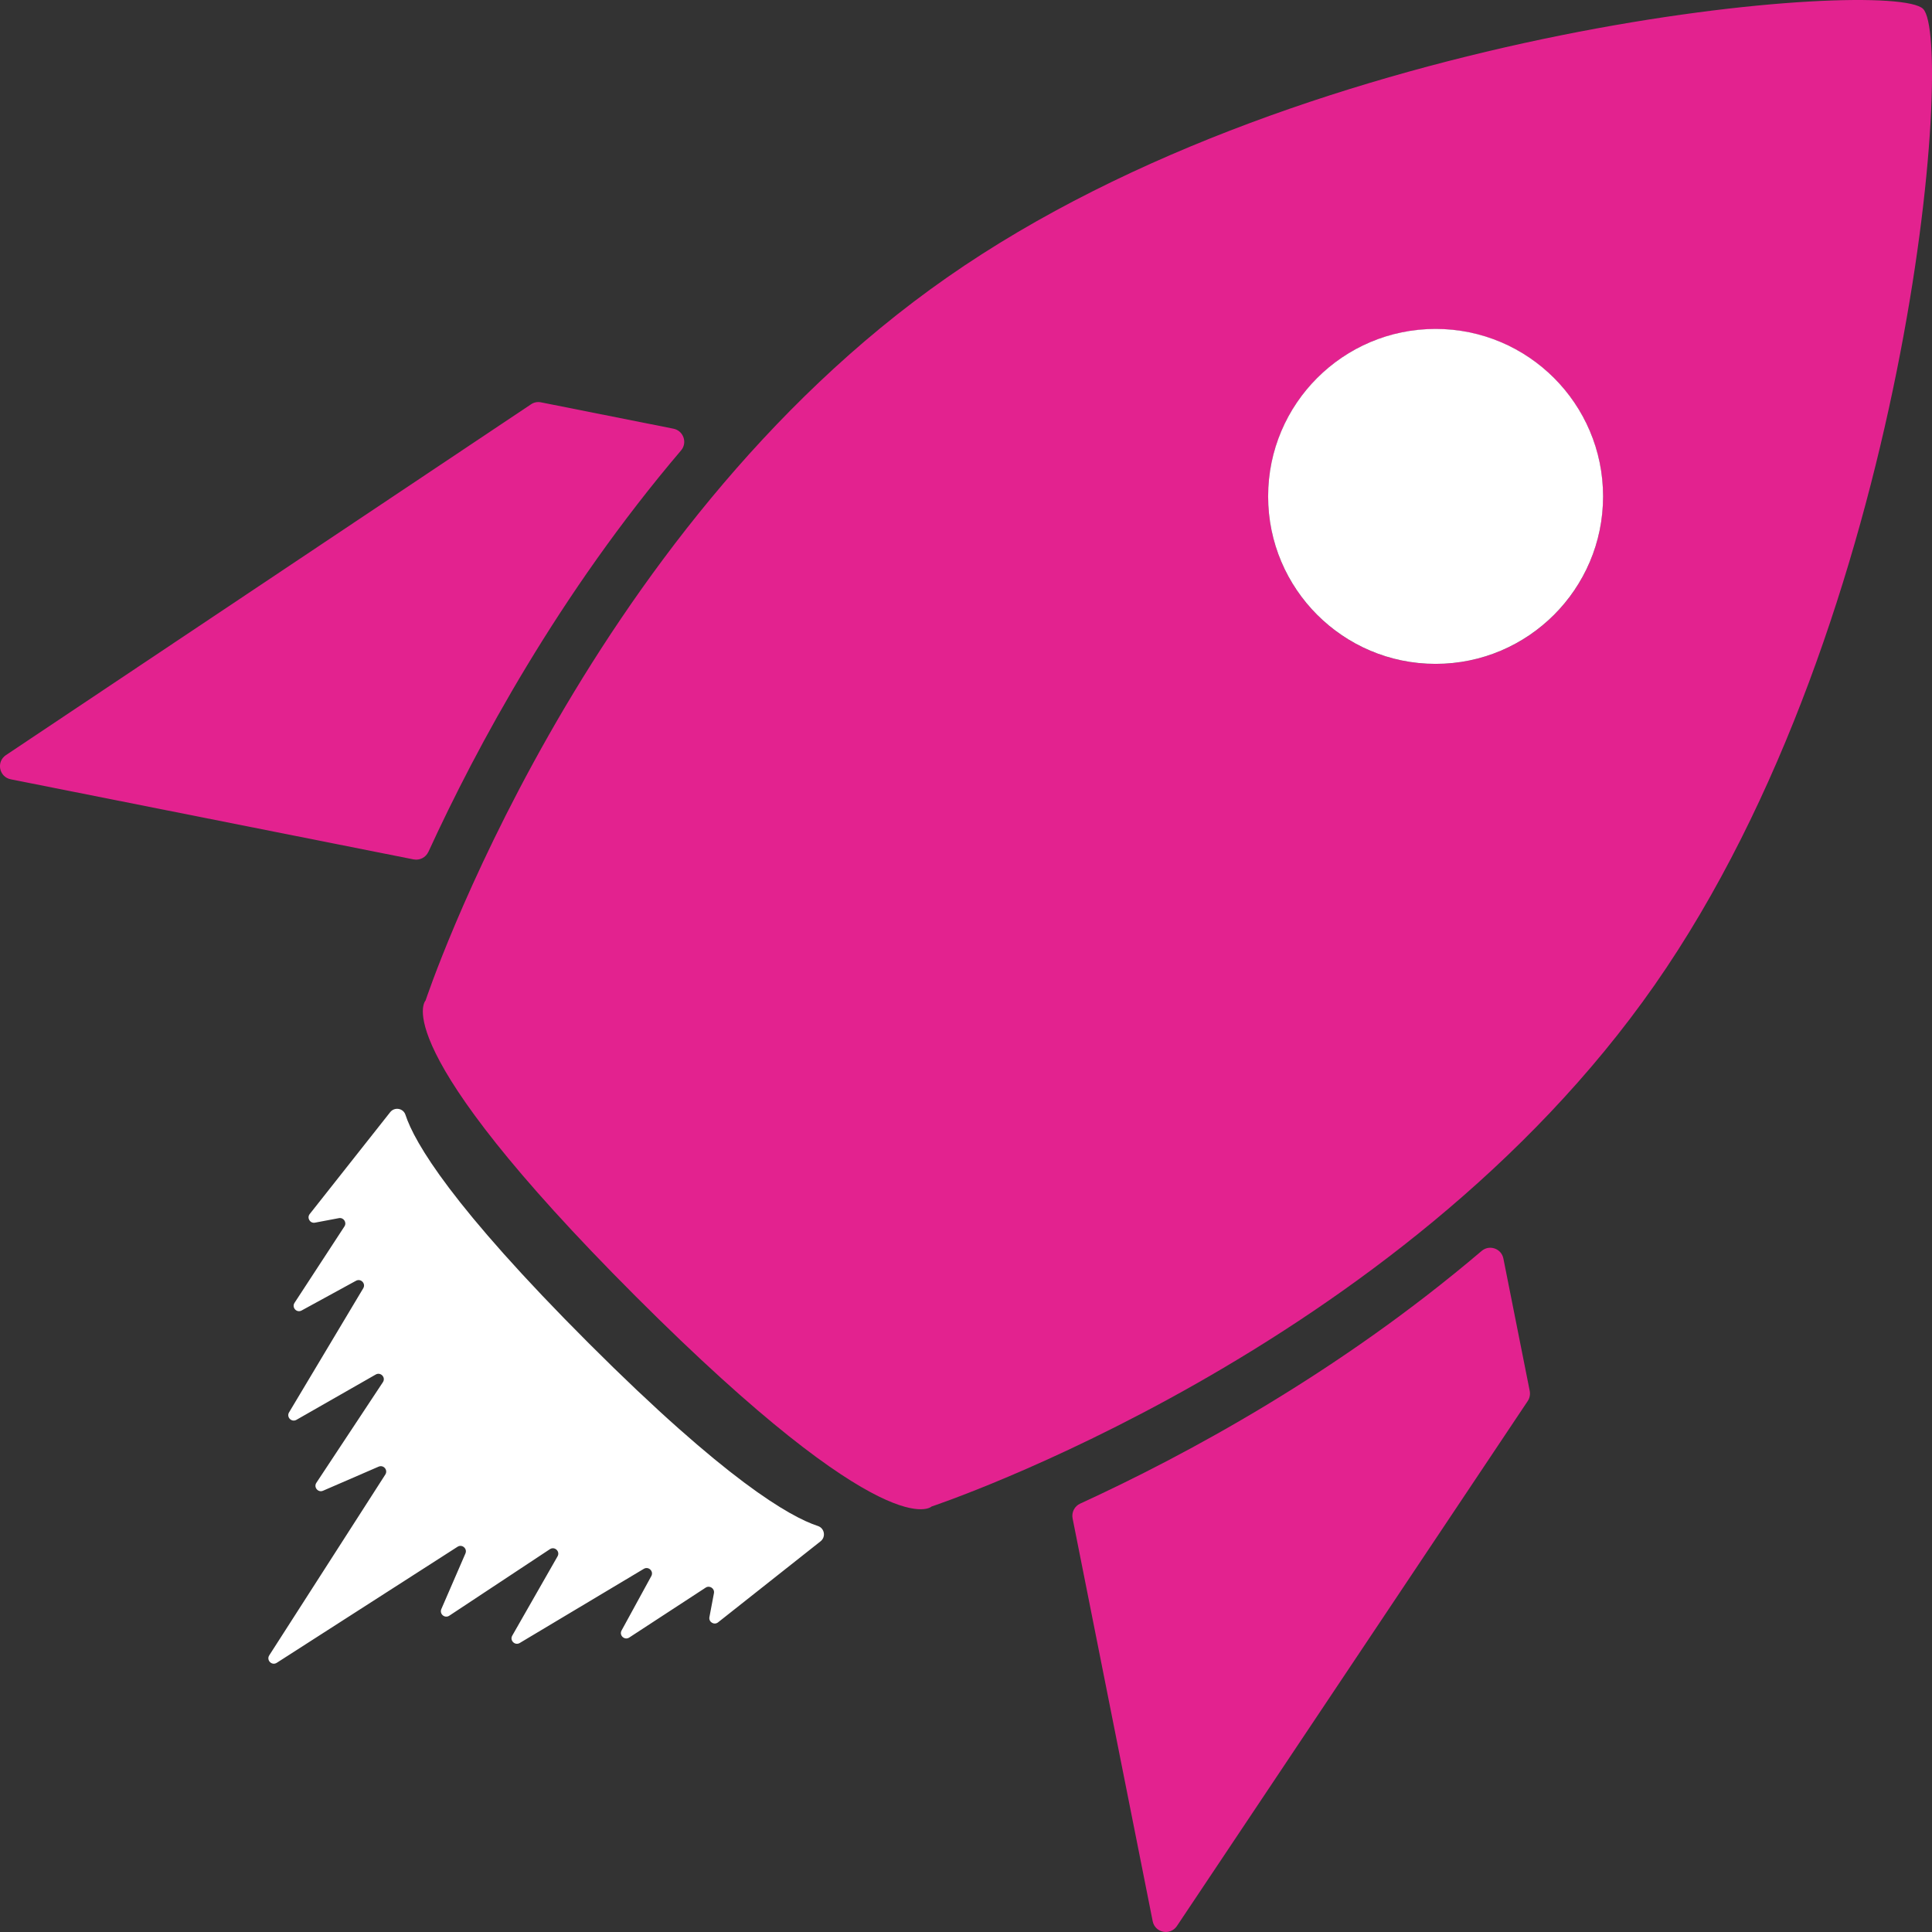<?xml version="1.0" encoding="UTF-8"?> <svg xmlns="http://www.w3.org/2000/svg" id="_Слой_2" data-name="Слой 2" viewBox="0 0 247.69 247.69"><rect x="0" y="0" width="247.69" height="247.69" fill="#333333" stroke="none"/><defs><style> .cls-1 { fill: #e3228f; } .cls-1, .cls-2 { stroke-width: 0px; } .cls-2 { fill: #fff; } </style></defs><g id="Layer_1" data-name="Layer 1"><g><path class="cls-1" d="M54.92,109.22c6.19-13.49,16.75-33.08,32.4-51.48.84-.99.3-2.52-.98-2.78l-16.99-3.38c-.45-.09-.91,0-1.28.26L.76,96.81c-1.27.85-.88,2.8.62,3.1l51.65,10.27c.78.15,1.56-.25,1.89-.97Z"></path><path class="cls-1" d="M192.74,161.35c-.25-1.28-1.79-1.82-2.78-.98-18.4,15.66-37.99,26.21-51.48,32.4-.72.33-1.12,1.11-.97,1.89l10.27,51.65c.3,1.49,2.25,1.88,3.1.62l44.98-67.31c.25-.38.34-.84.26-1.28l-3.38-16.99Z"></path><path class="cls-1" d="M246.55,1.14c-4.05-4.05-78.15,1.63-125.13,34.43-46.99,32.79-66.86,92.7-66.86,92.7,0,0-5.49,5.49,26.94,37.93,32.44,32.44,37.93,26.94,37.93,26.94,0,0,59.9-19.88,92.7-66.86C244.92,79.29,250.61,5.2,246.55,1.14ZM199.23,78.83c-8.38,8.38-21.98,8.38-30.36,0-8.38-8.38-8.38-21.98,0-30.36,8.38-8.38,21.98-8.38,30.36,0s8.38,21.98,0,30.36Z"></path><circle class="cls-2" cx="184.05" cy="63.64" r="21.47"></circle><path class="cls-2" d="M104.86,195.64c-3.6-1.18-11.85-5.9-29.38-23.43s-22.33-25.71-23.5-29.29c-.28-.85-1.4-1.04-1.96-.33l-10.31,13.05c-.4.5.04,1.23.67,1.11l3.07-.58c.6-.11,1.04.55.71,1.06l-6.4,9.8c-.39.6.28,1.33.91.98l6.97-3.81c.62-.34,1.29.36.93.96l-9.51,15.91c-.37.61.32,1.31.94.96l10.17-5.81c.63-.36,1.32.37.92.98l-8.53,12.9c-.38.57.22,1.29.85,1.02l7.13-3.09c.63-.27,1.23.43.86,1.01l-14.88,23.18c-.4.63.33,1.36.96.96l23.18-14.88c.57-.37,1.28.23,1.01.86l-3.09,7.13c-.27.63.44,1.23,1.02.85l12.9-8.53c.61-.4,1.34.29.98.92l-5.81,10.17c-.35.62.35,1.3.96.94l15.91-9.51c.6-.36,1.3.31.96.93l-3.81,6.97c-.35.63.38,1.3.98.91l9.8-6.4c.51-.33,1.17.11,1.06.71l-.58,3.07c-.12.63.61,1.07,1.11.67l13.14-10.39c.71-.56.51-1.68-.34-1.96Z"></path></g></g></svg> 